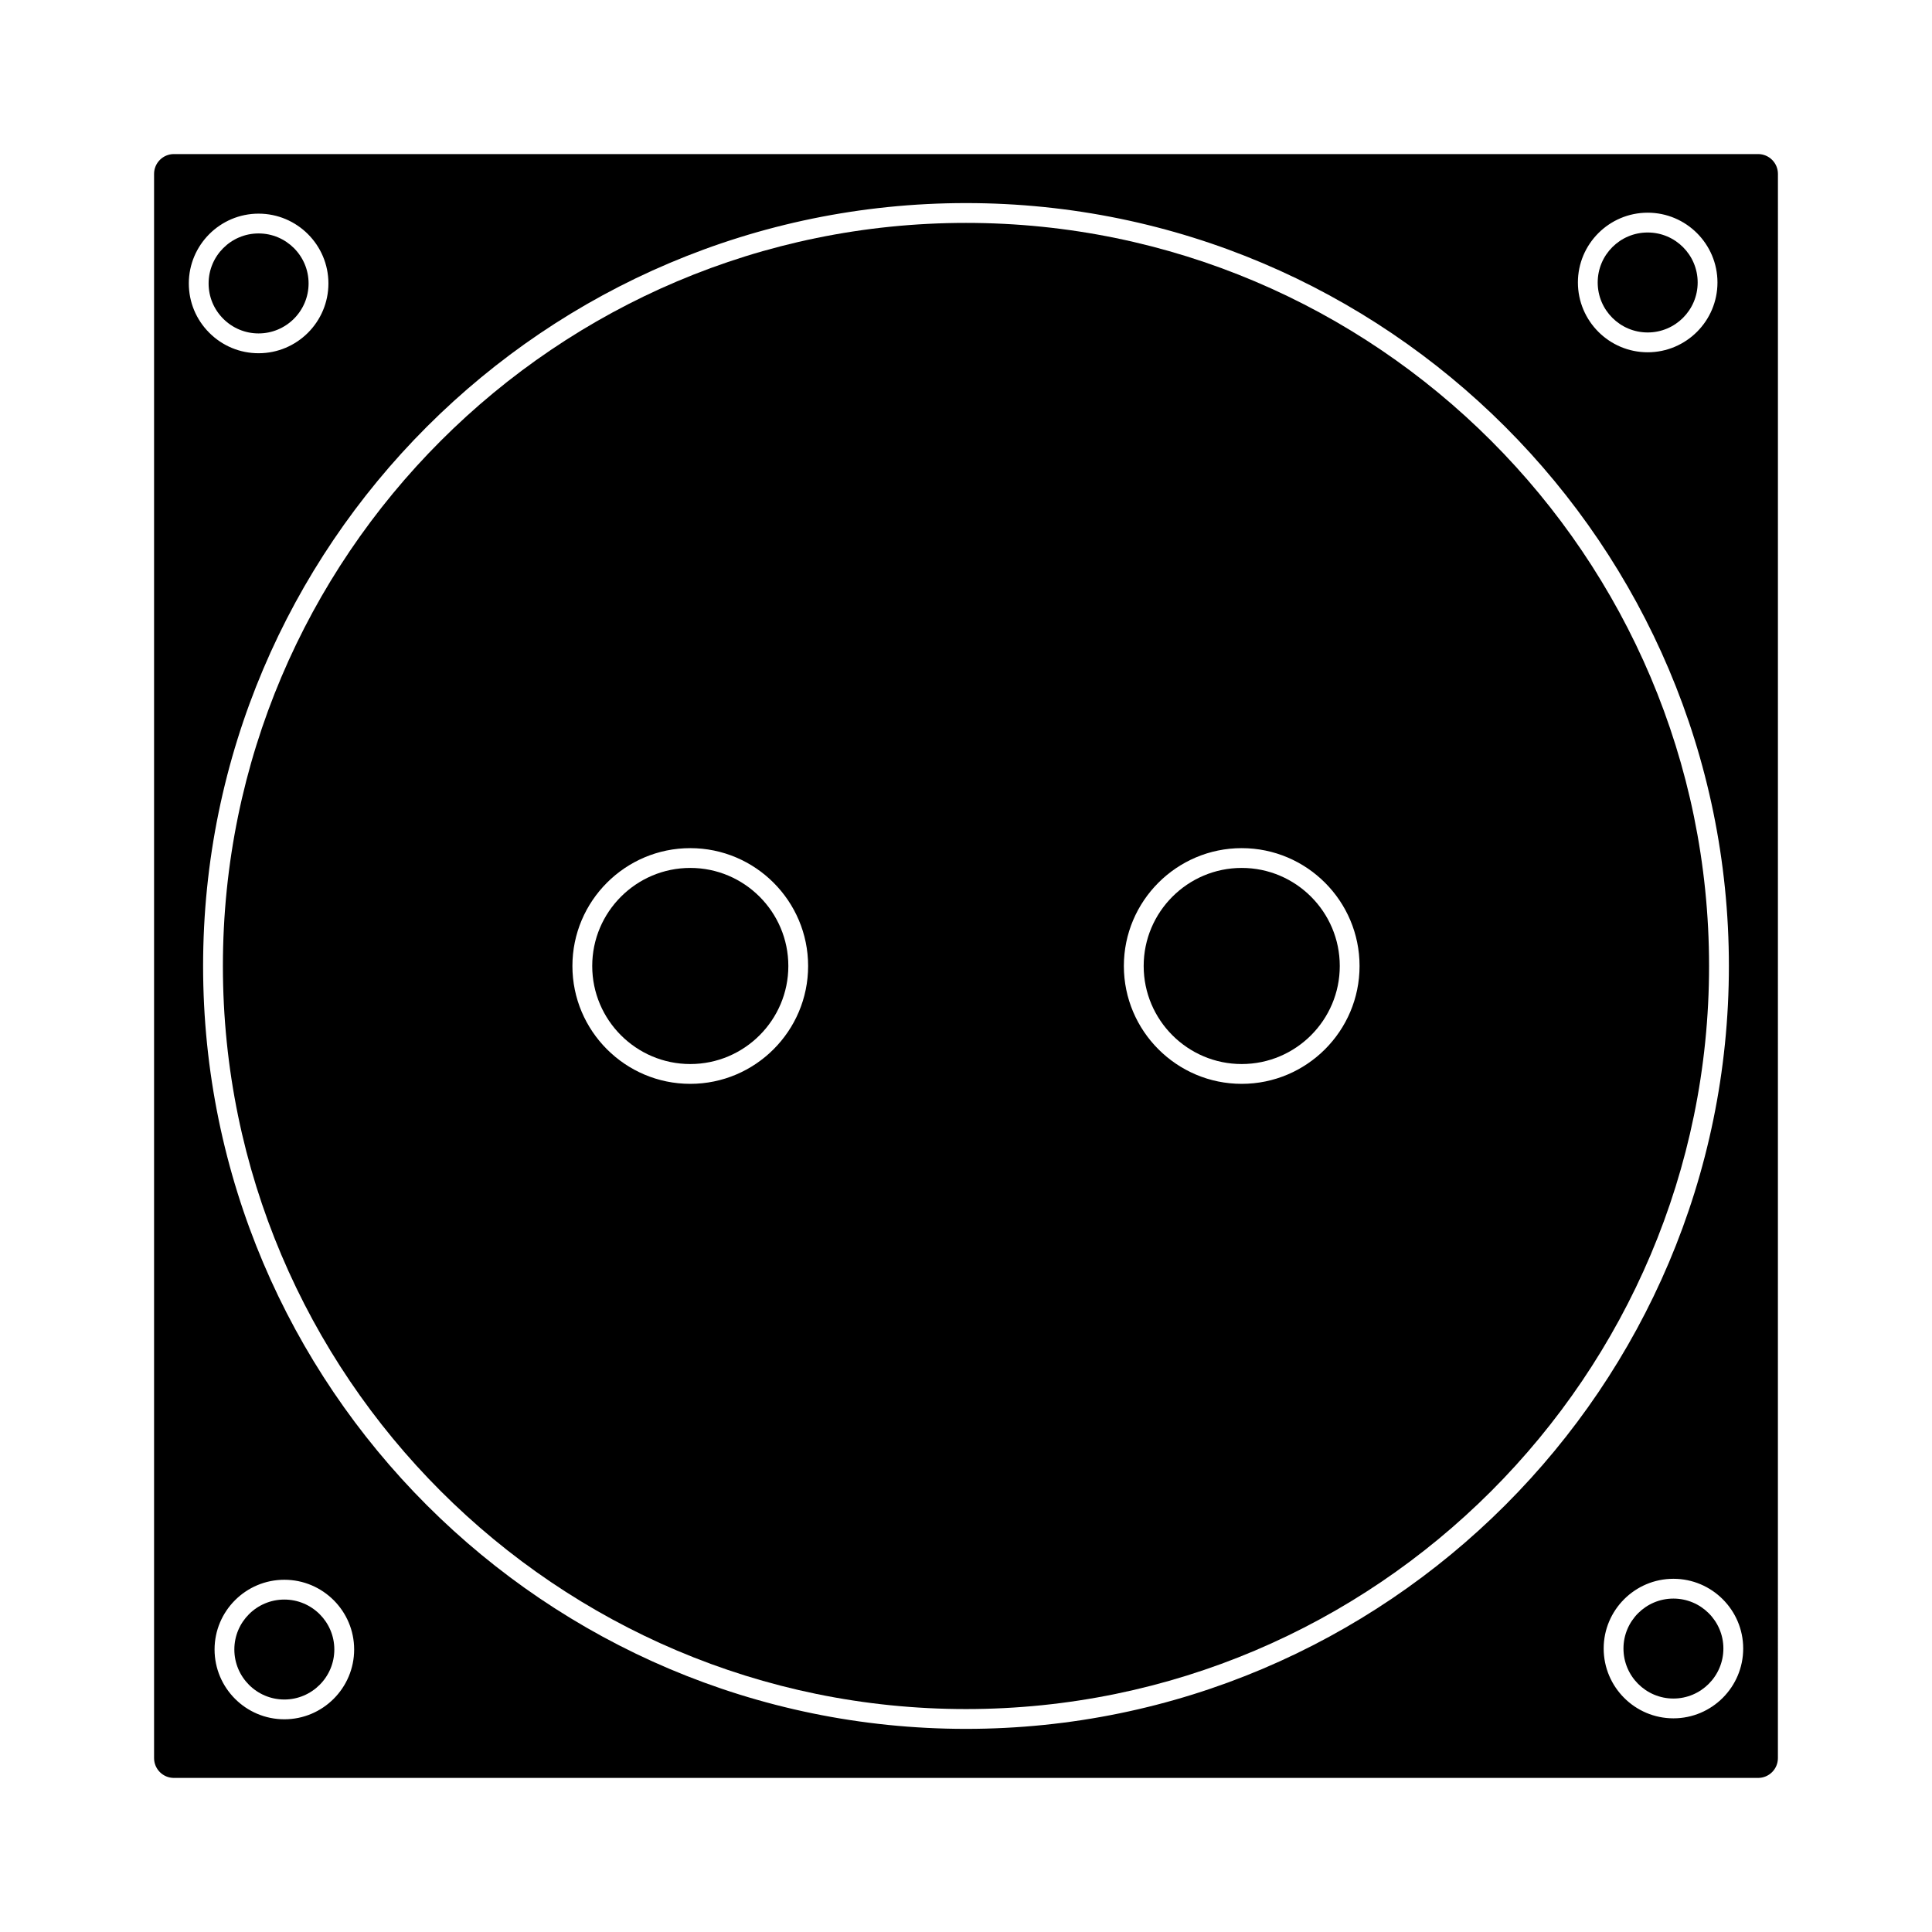 <?xml version="1.0" encoding="UTF-8"?>
<!-- Uploaded to: ICON Repo, www.svgrepo.com, Generator: ICON Repo Mixer Tools -->
<svg fill="#000000" width="800px" height="800px" version="1.1" viewBox="144 144 512 512" xmlns="http://www.w3.org/2000/svg">
 <g>
  <path d="m212.53 232.36c7.305 0 13.25-5.945 13.25-13.25s-5.941-13.246-13.25-13.246c-7.305 0-13.246 5.941-13.246 13.246 0 3.539 1.375 6.859 3.883 9.367 2.504 2.504 5.832 3.883 9.363 3.883z"/>
  <path d="m473.07 374.01c-14.328 0-25.984 11.66-25.984 25.988s11.656 25.984 25.984 25.984c14.328-0.004 25.984-11.66 25.984-25.984 0-14.328-11.656-25.988-25.984-25.988z"/>
  <path d="m400 203.07c-108.59 0-196.93 88.34-196.93 196.93 0 108.58 88.34 196.92 196.93 196.92 108.58 0 196.92-88.344 196.92-196.92-0.004-108.59-88.348-196.93-196.92-196.93zm-73.074 228.16c-17.219 0-31.23-14.012-31.23-31.23 0-17.223 14.012-31.234 31.23-31.234 17.223 0 31.234 14.012 31.234 31.234 0 17.219-14.012 31.23-31.234 31.23zm146.14 0c-17.219 0-31.23-14.012-31.23-31.23 0-17.223 14.012-31.234 31.23-31.234s31.23 14.012 31.23 31.234c0.004 17.219-14.012 31.23-31.23 31.23z"/>
  <path d="m219.35 567.9c-7.305 0-13.246 5.93-13.246 13.23 0 7.309 5.941 13.258 13.246 13.258 7.305 0 13.25-5.953 13.25-13.258 0-7.297-5.945-13.23-13.25-13.23z"/>
  <path d="m593.9 218.86c0 7.312-5.934 13.246-13.246 13.246-7.316 0-13.246-5.934-13.246-13.246 0-7.316 5.93-13.246 13.246-13.246 7.312 0 13.246 5.93 13.246 13.246"/>
  <path d="m609.92 184.83h-419.84c-2.891 0-5.25 2.359-5.25 5.25v419.84c0 2.898 2.356 5.246 5.246 5.246h419.84c2.898 0 5.246-2.352 5.246-5.246l0.008-419.84c0-2.891-2.352-5.25-5.25-5.25zm-29.266 15.535c10.195 0 18.492 8.297 18.492 18.492 0 10.203-8.297 18.5-18.492 18.5-10.203 0-18.492-8.297-18.492-18.5-0.008-10.195 8.293-18.492 18.492-18.492zm-368.12 0.254c10.195 0 18.5 8.297 18.5 18.492 0 10.203-8.297 18.5-18.5 18.5-4.938 0-9.578-1.926-13.074-5.422-3.5-3.5-5.422-8.145-5.422-13.078 0.004-10.195 8.301-18.492 18.496-18.492zm6.82 399.01c-10.195 0-18.492-8.301-18.492-18.5 0-10.188 8.297-18.477 18.492-18.477 10.203 0 18.5 8.293 18.5 18.477-0.004 10.195-8.301 18.5-18.5 18.5zm180.65 2.539c-111.48 0-202.18-90.691-202.18-202.17 0-111.48 90.695-202.18 202.18-202.18 111.48 0 202.17 90.695 202.17 202.18 0 111.48-90.691 202.17-202.17 202.17zm187.47-2.793c-10.188 0-18.484-8.301-18.484-18.504 0-10.188 8.297-18.477 18.484-18.477 10.195 0 18.492 8.293 18.492 18.477 0.004 10.203-8.293 18.504-18.492 18.504z"/>
  <path d="m587.47 567.64c-7.301 0-13.234 5.941-13.234 13.234 0 7.305 5.934 13.258 13.234 13.258 7.301 0 13.246-5.957 13.246-13.258 0-7.289-5.949-13.234-13.246-13.234z"/>
  <path d="m326.93 374.01c-14.328 0-25.984 11.66-25.984 25.988s11.656 25.984 25.984 25.984c14.332 0 25.988-11.656 25.988-25.984s-11.66-25.988-25.988-25.988z"/>
 </g>
</svg>